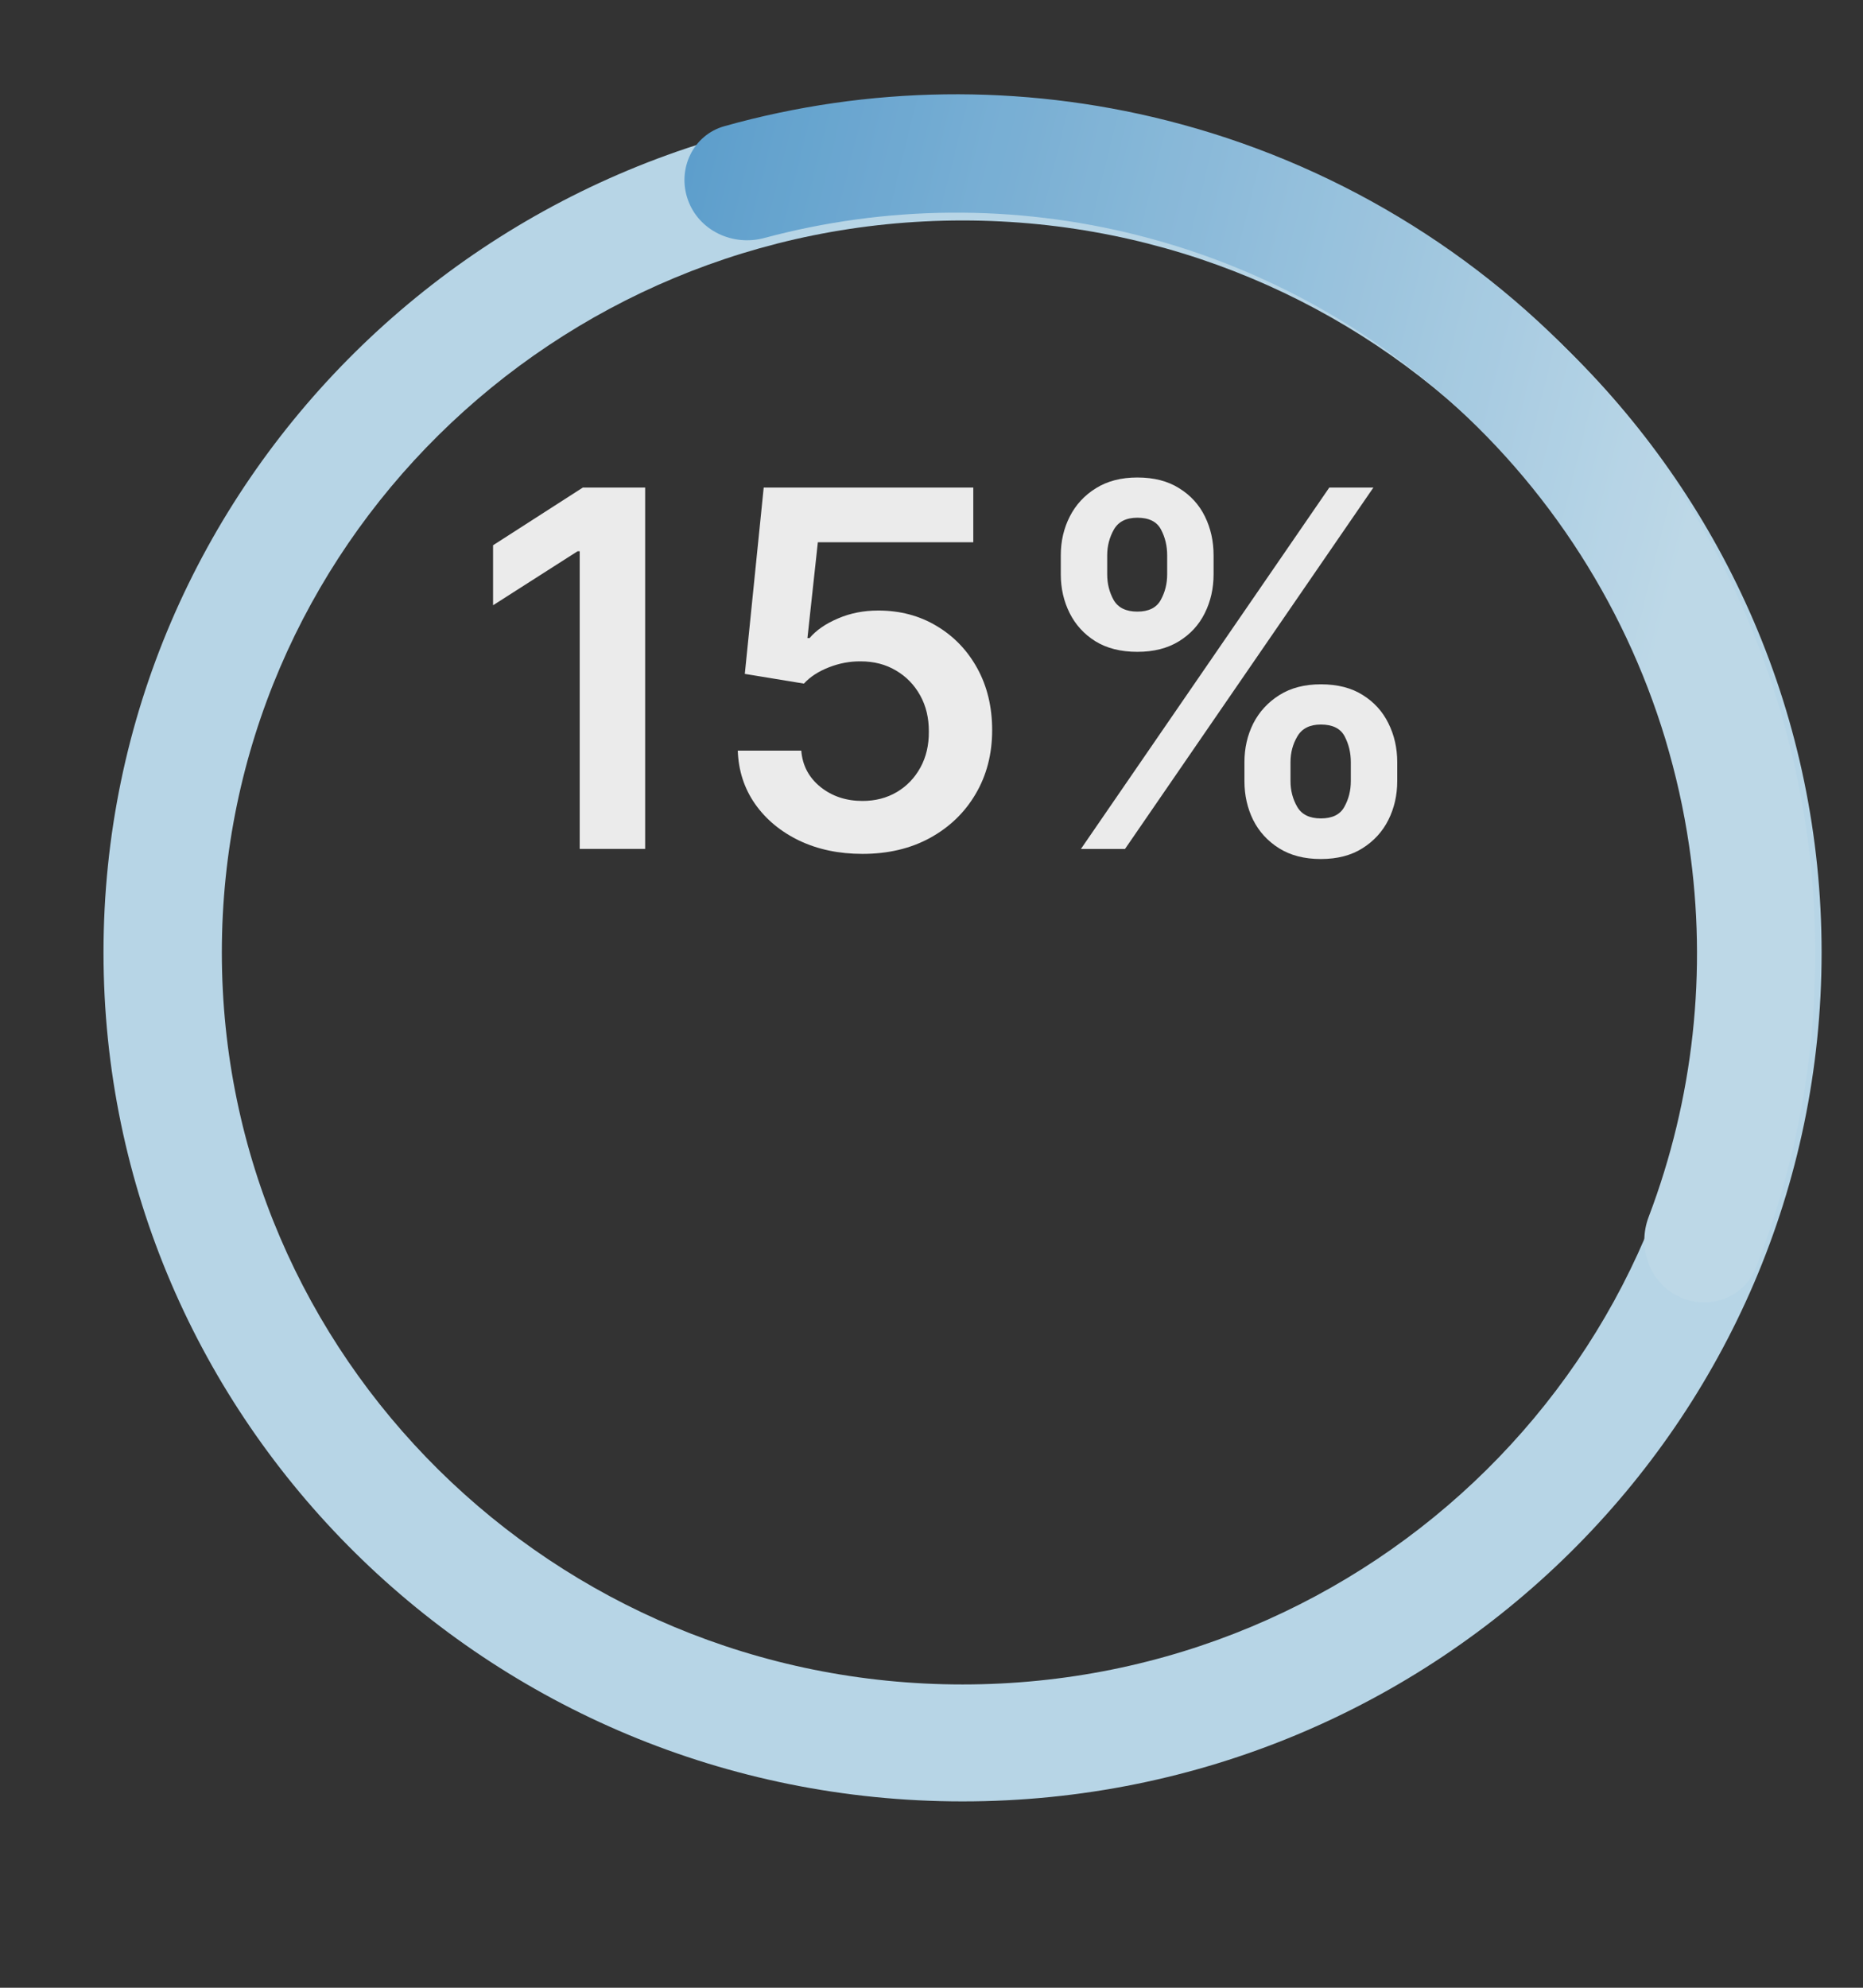<svg width="90" height="96" viewBox="0 0 90 96" fill="none" xmlns="http://www.w3.org/2000/svg">
<rect x="0" y="0" width="90" height="96" fill="#333333" stroke="none"/>
<g opacity="0.9" clip-path="url(#clip0_2018_7)">
<path d="M88 46C88 68.644 69.42 87 46.5 87C23.58 87 5 68.644 5 46C5 23.356 23.58 5 46.5 5C69.42 5 88 23.356 88 46ZM10.717 46C10.717 65.524 26.738 81.352 46.5 81.352C66.262 81.352 82.283 65.524 82.283 46C82.283 26.476 66.262 10.648 46.5 10.648C26.738 10.648 10.717 26.476 10.717 46Z" fill="#C5E7FA"/>
<path d="M33.232 9.652C32.702 8.165 33.476 6.52 34.996 6.094C41.948 4.145 49.306 4.039 56.339 5.811C64.298 7.817 71.484 12.138 76.987 18.227C82.491 24.317 86.065 31.901 87.258 40.022C88.312 47.198 87.465 54.507 84.825 61.227C84.248 62.697 82.533 63.301 81.106 62.624C79.68 61.947 79.085 60.245 79.646 58.77C81.81 53.077 82.491 46.91 81.601 40.853C80.573 33.851 77.491 27.311 72.746 22.061C68 16.81 61.805 13.085 54.942 11.355C49.006 9.859 42.801 9.915 36.919 11.495C35.395 11.904 33.762 11.14 33.232 9.652Z" fill="url(#paint0_linear_2018_7)"/>
<path d="M60.118 37.728V36.808C60.118 36.132 60.26 35.509 60.544 34.941C60.834 34.373 61.255 33.916 61.806 33.569C62.357 33.222 63.025 33.049 63.809 33.049C64.615 33.049 65.291 33.222 65.837 33.569C66.382 33.91 66.794 34.364 67.073 34.933C67.357 35.501 67.499 36.126 67.499 36.808V37.728C67.499 38.404 67.357 39.026 67.073 39.595C66.789 40.163 66.371 40.62 65.82 40.967C65.275 41.313 64.604 41.487 63.809 41.487C63.013 41.487 62.34 41.313 61.789 40.967C61.238 40.62 60.82 40.163 60.536 39.595C60.258 39.026 60.118 38.404 60.118 37.728ZM62.343 36.808V37.728C62.343 38.177 62.451 38.589 62.666 38.964C62.883 39.339 63.263 39.526 63.809 39.526C64.36 39.526 64.738 39.342 64.942 38.972C65.152 38.597 65.257 38.183 65.257 37.728V36.808C65.257 36.353 65.158 35.938 64.959 35.563C64.76 35.183 64.377 34.992 63.809 34.992C63.275 34.992 62.897 35.183 62.675 35.563C62.453 35.938 62.343 36.353 62.343 36.808ZM51.246 27.739V26.819C51.246 26.137 51.391 25.512 51.681 24.944C51.971 24.376 52.391 23.921 52.942 23.58C53.493 23.234 54.161 23.061 54.945 23.061C55.746 23.061 56.419 23.234 56.965 23.58C57.516 23.921 57.931 24.376 58.209 24.944C58.488 25.512 58.627 26.137 58.627 26.819V27.739C58.627 28.421 58.485 29.046 58.201 29.614C57.922 30.177 57.508 30.629 56.956 30.97C56.405 31.311 55.735 31.481 54.945 31.481C54.144 31.481 53.468 31.311 52.916 30.97C52.371 30.629 51.956 30.174 51.672 29.606C51.388 29.038 51.246 28.416 51.246 27.739ZM53.488 26.819V27.739C53.488 28.194 53.593 28.609 53.803 28.984C54.019 29.353 54.4 29.538 54.945 29.538C55.49 29.538 55.865 29.353 56.07 28.984C56.28 28.609 56.385 28.194 56.385 27.739V26.819C56.385 26.364 56.286 25.95 56.087 25.575C55.888 25.194 55.508 25.004 54.945 25.004C54.405 25.004 54.027 25.194 53.811 25.575C53.596 25.955 53.488 26.37 53.488 26.819ZM52.218 41.001L64.218 23.546H66.348L54.348 41.001H52.218Z" fill="white"/>
<path d="M41.666 41.239C40.53 41.239 39.513 41.026 38.615 40.6C37.717 40.168 37.004 39.577 36.476 38.827C35.953 38.077 35.675 37.219 35.641 36.253H38.709C38.766 36.969 39.075 37.554 39.638 38.009C40.2 38.458 40.876 38.682 41.666 38.682C42.285 38.682 42.837 38.54 43.32 38.256C43.803 37.972 44.183 37.577 44.462 37.072C44.74 36.566 44.876 35.989 44.871 35.341C44.876 34.682 44.737 34.097 44.453 33.586C44.169 33.074 43.78 32.674 43.285 32.384C42.791 32.089 42.223 31.941 41.581 31.941C41.058 31.935 40.544 32.032 40.038 32.231C39.533 32.429 39.132 32.691 38.837 33.015L35.981 32.546L36.894 23.546H47.019V26.188H39.51L39.007 30.816H39.109C39.433 30.435 39.891 30.12 40.481 29.87C41.072 29.614 41.72 29.486 42.425 29.486C43.481 29.486 44.425 29.736 45.254 30.236C46.084 30.731 46.737 31.412 47.215 32.282C47.692 33.151 47.93 34.145 47.93 35.265C47.93 36.418 47.663 37.447 47.129 38.35C46.601 39.248 45.865 39.955 44.922 40.472C43.984 40.983 42.899 41.239 41.666 41.239Z" fill="white"/>
<path d="M31.167 23.546V41H28.005V26.623H27.903L23.82 29.231V26.333L28.158 23.546H31.167Z" fill="white"/>
</g>
<defs>
<linearGradient id="paint0_linear_2018_7" x1="18.196" y1="8.858" x2="81.771" y2="24.679" gradientUnits="userSpaceOnUse">
<stop stop-color="#4498D4"/>
<stop offset="1" stop-color="#CCEAFB"/>
</linearGradient>
<clipPath id="clip0_2018_7">
<rect width="90" height="96" fill="white"/>
</clipPath>
</defs>
</svg>
